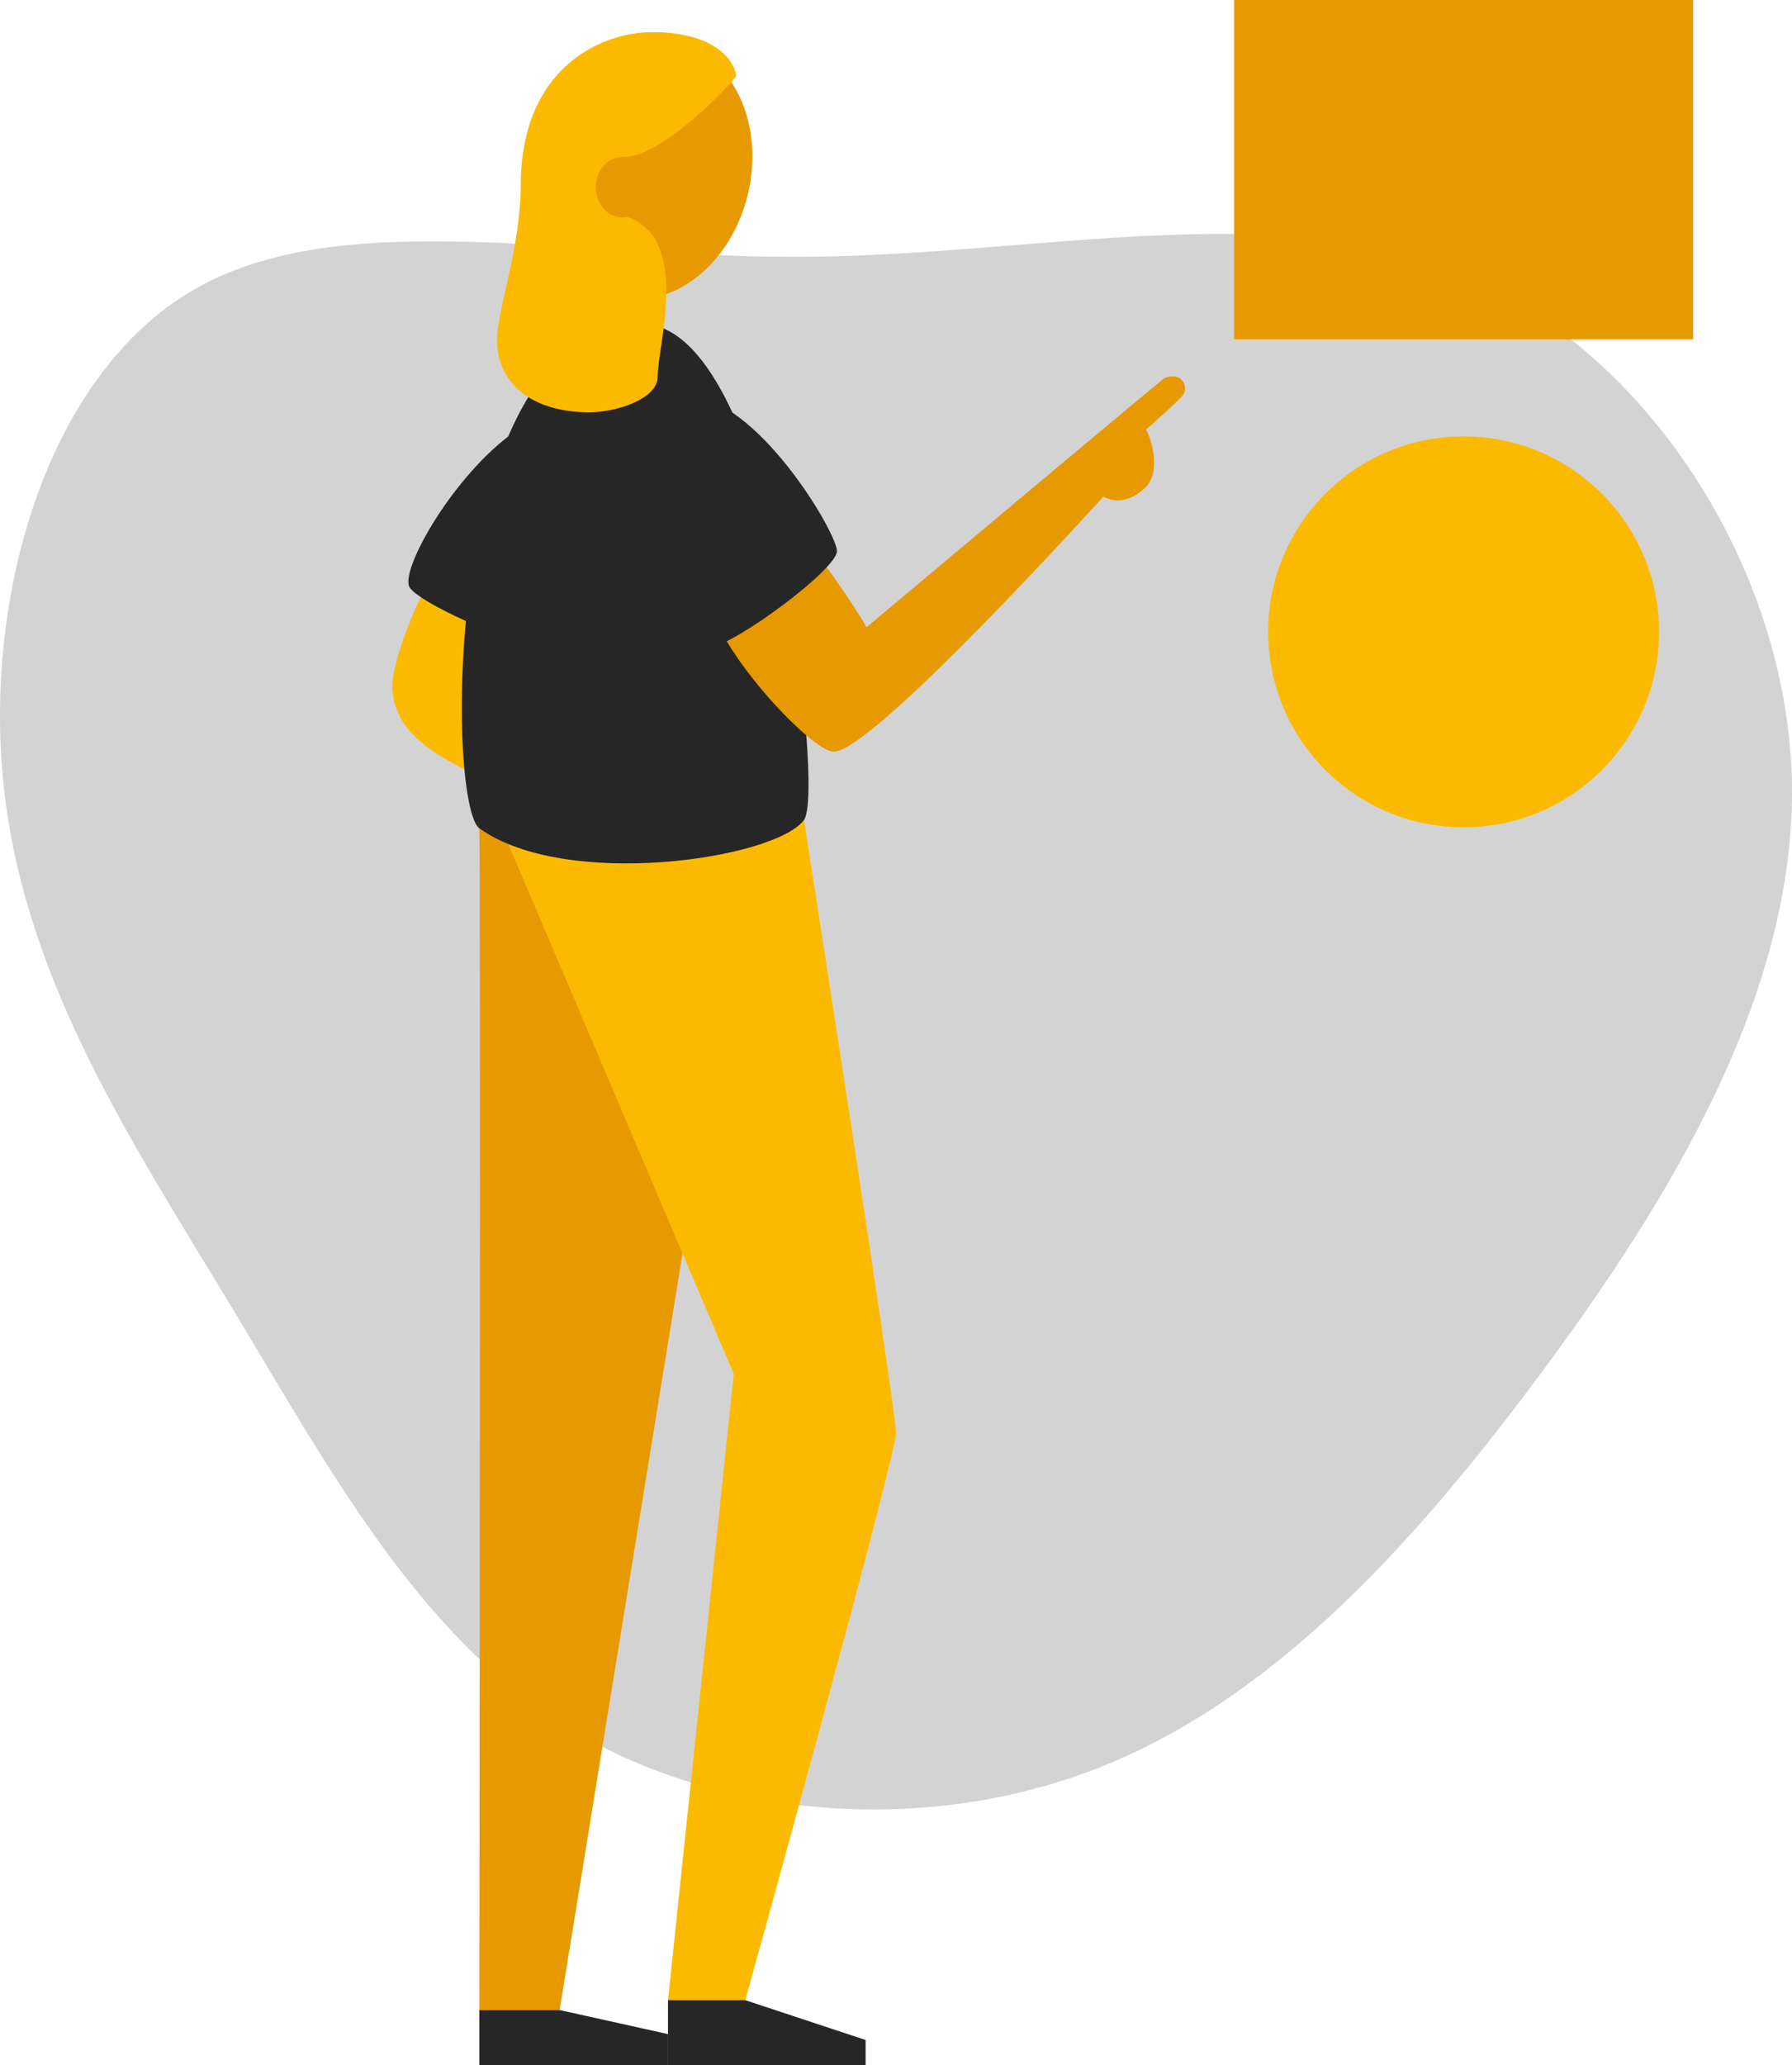 <svg width="414" height="477" viewBox="0 0 414 477" fill="none" xmlns="http://www.w3.org/2000/svg">
<g clip-path="url(#clip0_450_17799)">
<path d="M337.73 63.342C380.739 81.394 412.521 130.846 413.957 179.591C415.306 228.422 386.303 276.444 355.506 317.827C324.8 359.118 292.305 393.678 252.344 408.859C212.302 424.029 164.719 419.815 130.601 398.626C96.574 377.517 76.103 339.369 53.383 301.666C30.668 264.058 5.891 226.805 0.953 182.37C-4.076 138.027 10.829 86.325 45.038 66.753C79.247 47.181 132.663 59.755 186.534 59.305C240.405 58.855 294.635 45.393 337.73 63.342Z" fill="#D3D3D3"/>
<path d="M110.734 191.297C111.083 198.317 110.734 464.239 110.734 464.239H129.293L157.68 289.484C158.039 283.818 163.213 221.182 163.213 221.182L130.541 187.629L110.734 191.297Z" fill="#E79900"/>
<path d="M185.738 189.401C185.738 189.401 207.002 325.415 207.002 330.952C207.002 336.489 172.187 461.964 172.187 461.964H154.325L169.52 317.297L117.422 194.917" fill="#FBBA00"/>
<path d="M97.251 137.946C96.282 139.355 90.181 153.582 90.642 159.184C91.349 167.751 97.23 172.49 107.289 177.69C110.181 177.69 113.266 144.292 113.266 144.292L104.22 137.946H97.251Z" fill="#FBBA00"/>
<path d="M117.424 100.789C103.878 111.252 92.39 131.847 94.623 135.638C95.694 137.411 101.275 140.57 107.649 143.44" fill="#262626"/>
<path d="M172.737 45.016C176.677 28.89 169.571 13.301 156.864 10.197C144.158 7.094 130.662 17.65 126.721 33.775C122.781 49.901 129.887 65.489 142.594 68.593C155.3 71.697 168.796 61.141 172.737 45.016Z" fill="#E79900"/>
<path d="M148.234 74.812C178.362 74.812 190.67 182.82 185.726 189.406C178.983 198.392 130.736 205.626 110.742 191.302C103.05 185.813 101.883 74.812 148.234 74.812Z" fill="#262626"/>
<path d="M110.734 464.239V477H154.327V469.792L129.293 464.239" fill="#262626"/>
<path d="M154.32 461.963V477H199.975V471.152L172.204 461.963" fill="#262626"/>
<path d="M190.964 131.038C191.81 131.938 199.132 142.621 200.155 144.902C202.196 143.162 267.727 88.232 268.803 87.487C269.88 86.743 271.744 86.807 272.472 87.3C273.693 88.098 274.127 89.688 273.474 90.995C272.895 92.066 264.749 99.231 264.749 99.231C265.413 100.061 268.814 108.682 264.459 112.73C261.498 115.488 258.139 116.404 254.91 114.695C252.767 117.014 201.553 173.599 192.619 173.599C188.484 173.599 174.301 159.05 167.906 148.088" fill="#E79900"/>
<path d="M145.688 106.931C145.688 124.602 159.613 149.235 164.434 149.235C169.254 149.235 193.356 131.564 193.356 127.28C193.356 122.996 174.61 91.402 158.542 91.402C152.115 91.402 145.688 98.364 145.688 106.931Z" fill="#262626"/>
<path d="M144.08 36.252C153.314 36.322 170.078 18.212 170.078 17.51C170.078 15.904 167.229 7.417 150.695 7.417C138.885 7.417 120.304 15.684 120.304 42.839C120.304 56.82 114.836 71.755 114.836 78.502C114.836 88.757 123.1 95.22 136.153 95.22C142.457 95.22 151.937 92.114 151.937 87.016C151.937 79.562 159.586 55.343 144.974 50.068" fill="#FBBA00"/>
<path d="M146.638 49.329C145.765 49.897 144.742 50.202 143.698 50.207C140.361 50.207 137.656 47.08 137.656 43.219C137.656 39.358 140.361 36.258 143.698 36.258C144.325 36.258 144.94 36.365 145.53 36.579" fill="#E79900"/>
<path d="M391.164 0H285.109V78.384H391.164V0Z" fill="#E79900"/>
<path d="M338.136 191.072C363.072 191.072 383.287 170.861 383.287 145.931C383.287 121 363.072 100.789 338.136 100.789C313.199 100.789 292.984 121 292.984 145.931C292.984 170.861 313.199 191.072 338.136 191.072Z" fill="#FBBA00"/>
</g>
<defs>
<clipPath id="clip0_450_17799">
<rect width="414" height="477" fill="white"/>
</clipPath>
</defs>
</svg>
